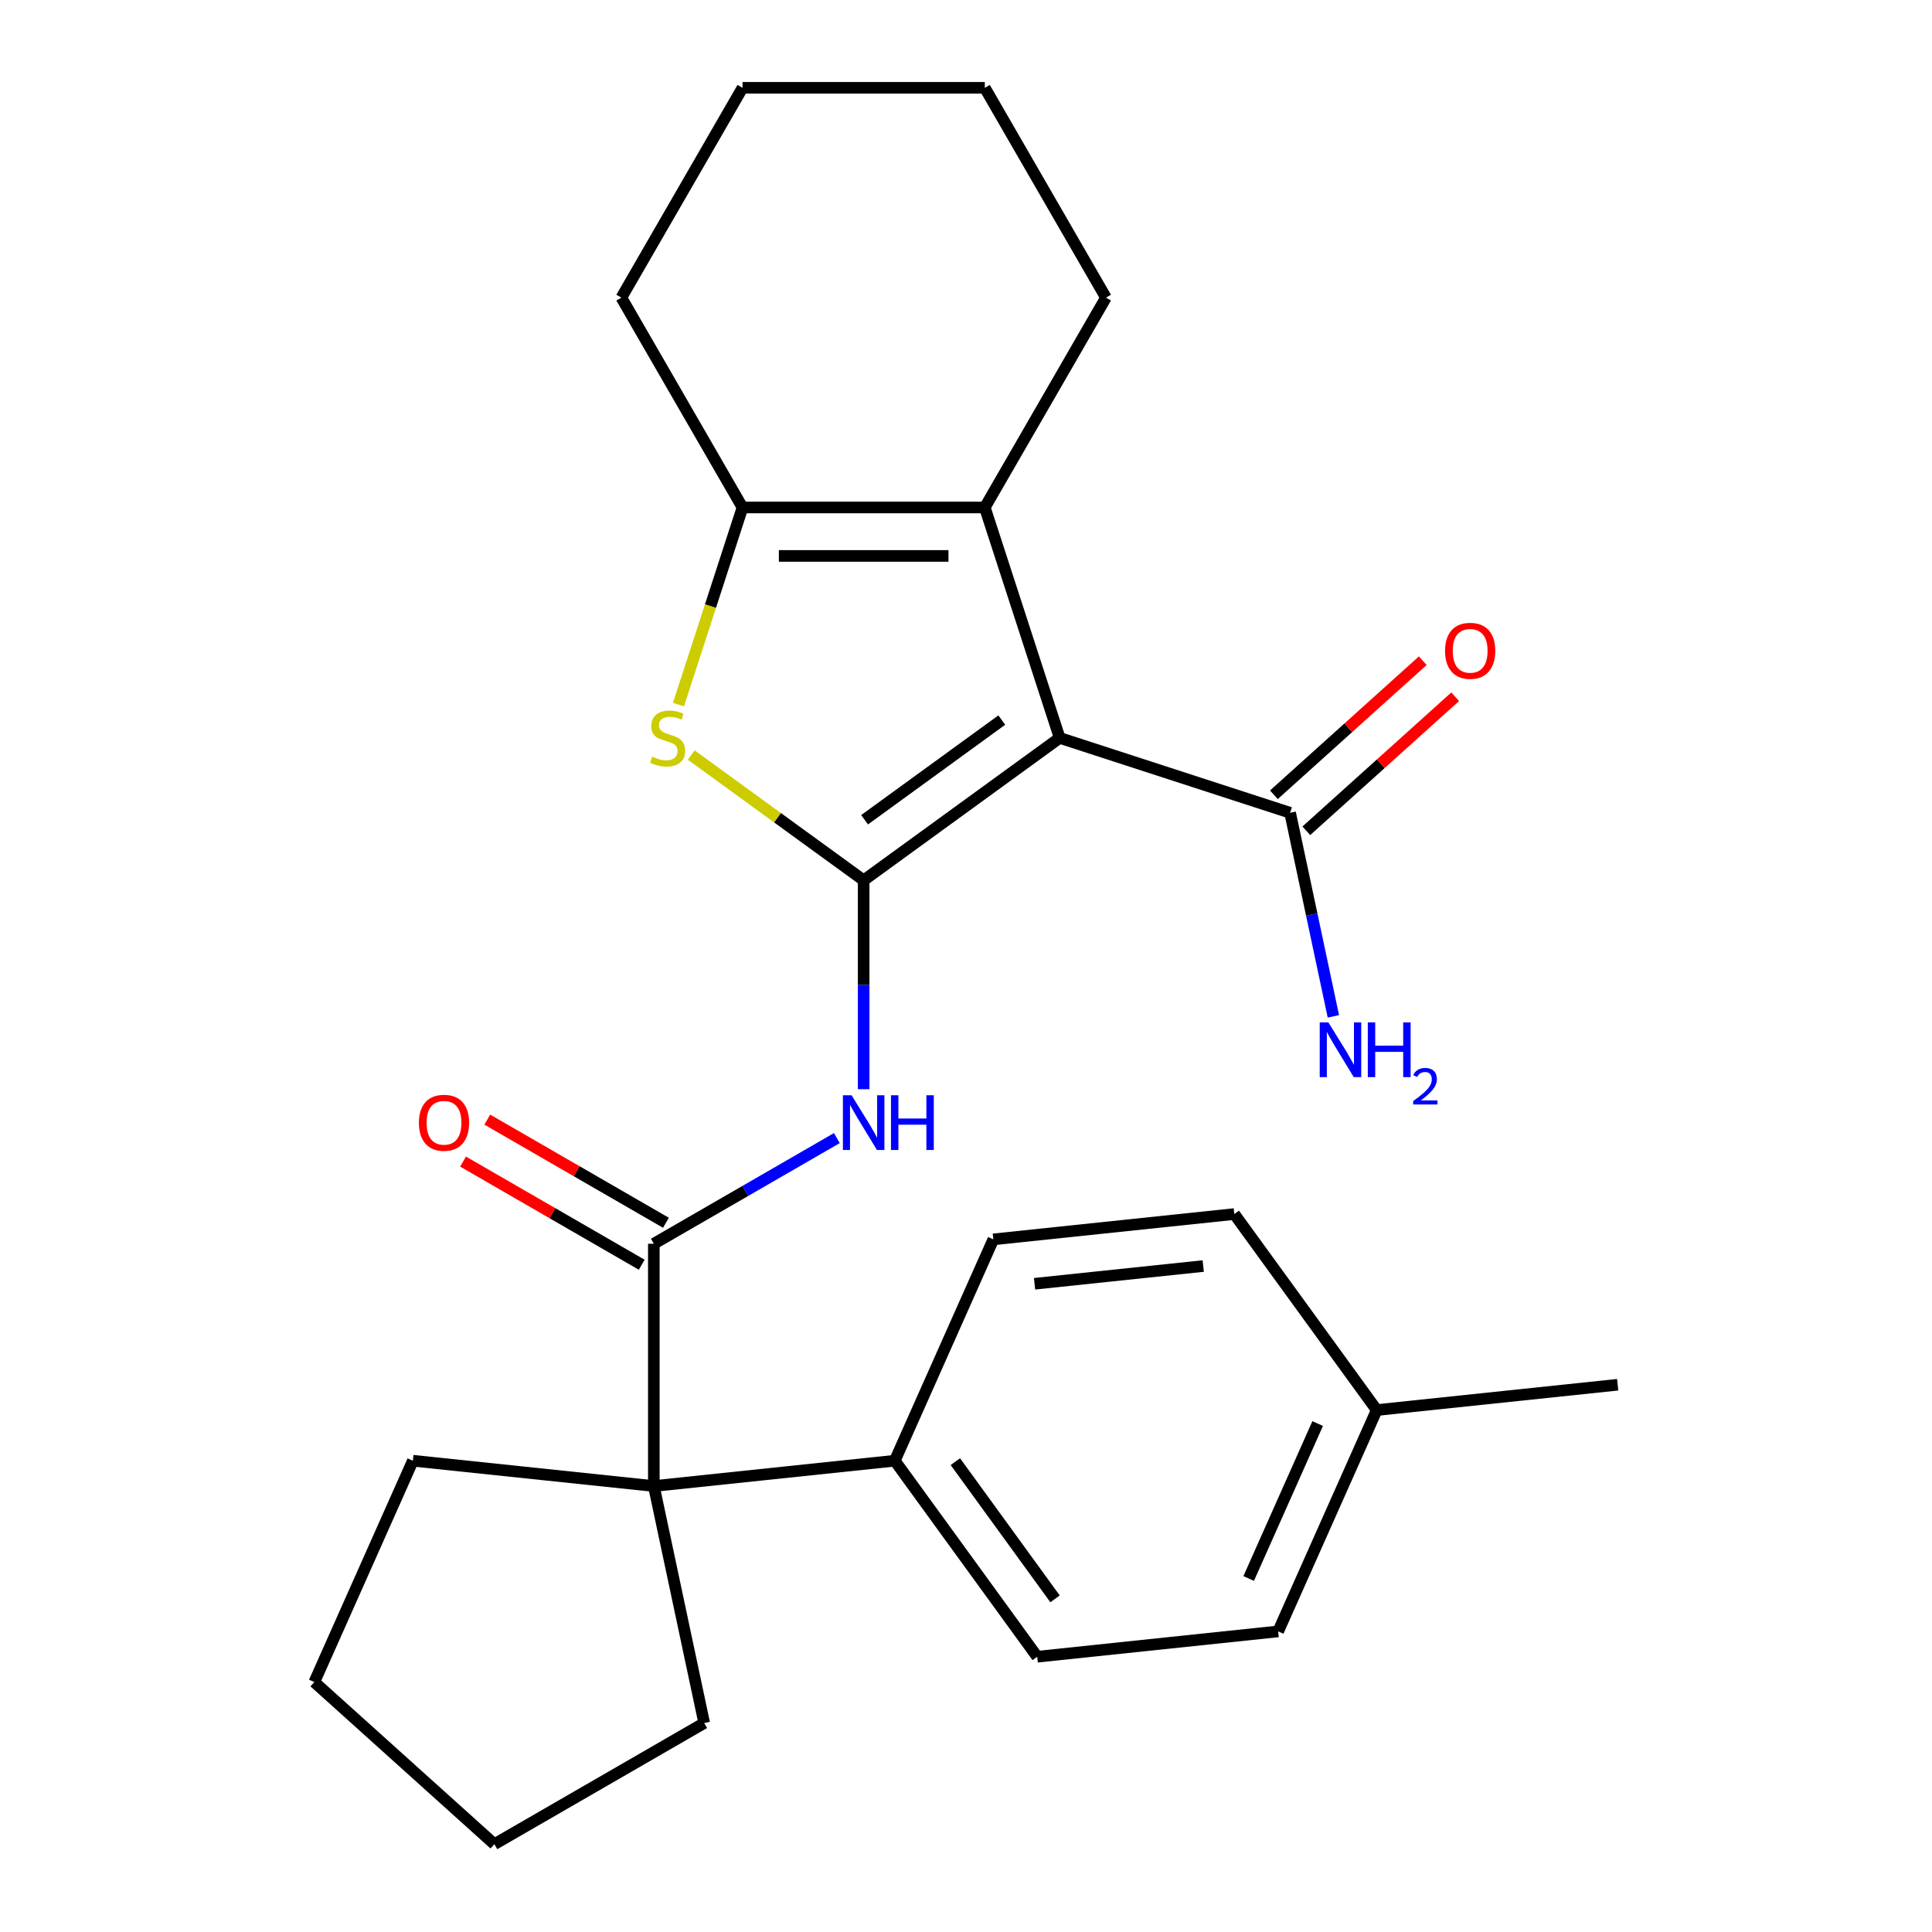 <?xml version='1.0' encoding='iso-8859-1'?>
<svg version='1.1' baseProfile='full'
              xmlns='http://www.w3.org/2000/svg'
                      xmlns:rdkit='http://www.rdkit.org/xml'
                      xmlns:xlink='http://www.w3.org/1999/xlink'
                  xml:space='preserve'
width='1000px' height='1000px' viewBox='0 0 1000 1000'>
<!-- END OF HEADER -->
<rect style='opacity:1.0;fill:#FFFFFF;stroke:none' width='1000' height='1000' x='0' y='0'> </rect>
<path class='bond-0' d='M 447.029,455.652 L 548.486,381.939' style='fill:none;fill-rule:evenodd;stroke:#000000;stroke-width:6px;stroke-linecap:butt;stroke-linejoin:miter;stroke-opacity:1' />
<path class='bond-0' d='M 447.505,424.304 L 518.525,372.704' style='fill:none;fill-rule:evenodd;stroke:#000000;stroke-width:6px;stroke-linecap:butt;stroke-linejoin:miter;stroke-opacity:1' />
<path class='bond-1' d='M 447.029,455.652 L 402.408,423.233' style='fill:none;fill-rule:evenodd;stroke:#000000;stroke-width:6px;stroke-linecap:butt;stroke-linejoin:miter;stroke-opacity:1' />
<path class='bond-1' d='M 402.408,423.233 L 357.786,390.814' style='fill:none;fill-rule:evenodd;stroke:#CCCC00;stroke-width:6px;stroke-linecap:butt;stroke-linejoin:miter;stroke-opacity:1' />
<path class='bond-3' d='M 447.029,455.652 L 447.029,509.709' style='fill:none;fill-rule:evenodd;stroke:#000000;stroke-width:6px;stroke-linecap:butt;stroke-linejoin:miter;stroke-opacity:1' />
<path class='bond-3' d='M 447.029,509.709 L 447.029,563.765' style='fill:none;fill-rule:evenodd;stroke:#0000FF;stroke-width:6px;stroke-linecap:butt;stroke-linejoin:miter;stroke-opacity:1' />
<path class='bond-2' d='M 548.486,381.939 L 509.733,262.668' style='fill:none;fill-rule:evenodd;stroke:#000000;stroke-width:6px;stroke-linecap:butt;stroke-linejoin:miter;stroke-opacity:1' />
<path class='bond-6' d='M 548.486,381.939 L 667.757,420.692' style='fill:none;fill-rule:evenodd;stroke:#000000;stroke-width:6px;stroke-linecap:butt;stroke-linejoin:miter;stroke-opacity:1' />
<path class='bond-4' d='M 351.178,364.684 L 367.751,313.676' style='fill:none;fill-rule:evenodd;stroke:#CCCC00;stroke-width:6px;stroke-linecap:butt;stroke-linejoin:miter;stroke-opacity:1' />
<path class='bond-4' d='M 367.751,313.676 L 384.325,262.668' style='fill:none;fill-rule:evenodd;stroke:#000000;stroke-width:6px;stroke-linecap:butt;stroke-linejoin:miter;stroke-opacity:1' />
<path class='bond-14' d='M 509.733,262.668 L 572.437,154.061' style='fill:none;fill-rule:evenodd;stroke:#000000;stroke-width:6px;stroke-linecap:butt;stroke-linejoin:miter;stroke-opacity:1' />
<path class='bond-26' d='M 509.733,262.668 L 384.325,262.668' style='fill:none;fill-rule:evenodd;stroke:#000000;stroke-width:6px;stroke-linecap:butt;stroke-linejoin:miter;stroke-opacity:1' />
<path class='bond-26' d='M 490.922,287.75 L 403.136,287.75' style='fill:none;fill-rule:evenodd;stroke:#000000;stroke-width:6px;stroke-linecap:butt;stroke-linejoin:miter;stroke-opacity:1' />
<path class='bond-5' d='M 433.154,589.071 L 385.788,616.418' style='fill:none;fill-rule:evenodd;stroke:#0000FF;stroke-width:6px;stroke-linecap:butt;stroke-linejoin:miter;stroke-opacity:1' />
<path class='bond-5' d='M 385.788,616.418 L 338.422,643.765' style='fill:none;fill-rule:evenodd;stroke:#000000;stroke-width:6px;stroke-linecap:butt;stroke-linejoin:miter;stroke-opacity:1' />
<path class='bond-18' d='M 384.325,262.668 L 321.62,154.061' style='fill:none;fill-rule:evenodd;stroke:#000000;stroke-width:6px;stroke-linecap:butt;stroke-linejoin:miter;stroke-opacity:1' />
<path class='bond-7' d='M 338.422,643.765 L 338.422,769.173' style='fill:none;fill-rule:evenodd;stroke:#000000;stroke-width:6px;stroke-linecap:butt;stroke-linejoin:miter;stroke-opacity:1' />
<path class='bond-9' d='M 344.692,632.904 L 298.457,606.21' style='fill:none;fill-rule:evenodd;stroke:#000000;stroke-width:6px;stroke-linecap:butt;stroke-linejoin:miter;stroke-opacity:1' />
<path class='bond-9' d='M 298.457,606.21 L 252.221,579.516' style='fill:none;fill-rule:evenodd;stroke:#FF0000;stroke-width:6px;stroke-linecap:butt;stroke-linejoin:miter;stroke-opacity:1' />
<path class='bond-9' d='M 332.152,654.625 L 285.916,627.931' style='fill:none;fill-rule:evenodd;stroke:#000000;stroke-width:6px;stroke-linecap:butt;stroke-linejoin:miter;stroke-opacity:1' />
<path class='bond-9' d='M 285.916,627.931 L 239.68,601.237' style='fill:none;fill-rule:evenodd;stroke:#FF0000;stroke-width:6px;stroke-linecap:butt;stroke-linejoin:miter;stroke-opacity:1' />
<path class='bond-10' d='M 676.148,430.012 L 714.679,395.319' style='fill:none;fill-rule:evenodd;stroke:#000000;stroke-width:6px;stroke-linecap:butt;stroke-linejoin:miter;stroke-opacity:1' />
<path class='bond-10' d='M 714.679,395.319 L 753.21,360.625' style='fill:none;fill-rule:evenodd;stroke:#FF0000;stroke-width:6px;stroke-linecap:butt;stroke-linejoin:miter;stroke-opacity:1' />
<path class='bond-10' d='M 659.365,411.373 L 697.896,376.679' style='fill:none;fill-rule:evenodd;stroke:#000000;stroke-width:6px;stroke-linecap:butt;stroke-linejoin:miter;stroke-opacity:1' />
<path class='bond-10' d='M 697.896,376.679 L 736.427,341.986' style='fill:none;fill-rule:evenodd;stroke:#FF0000;stroke-width:6px;stroke-linecap:butt;stroke-linejoin:miter;stroke-opacity:1' />
<path class='bond-13' d='M 667.757,420.692 L 678.956,473.379' style='fill:none;fill-rule:evenodd;stroke:#000000;stroke-width:6px;stroke-linecap:butt;stroke-linejoin:miter;stroke-opacity:1' />
<path class='bond-13' d='M 678.956,473.379 L 690.155,526.065' style='fill:none;fill-rule:evenodd;stroke:#0000FF;stroke-width:6px;stroke-linecap:butt;stroke-linejoin:miter;stroke-opacity:1' />
<path class='bond-8' d='M 338.422,769.173 L 463.143,756.064' style='fill:none;fill-rule:evenodd;stroke:#000000;stroke-width:6px;stroke-linecap:butt;stroke-linejoin:miter;stroke-opacity:1' />
<path class='bond-19' d='M 338.422,769.173 L 364.496,891.841' style='fill:none;fill-rule:evenodd;stroke:#000000;stroke-width:6px;stroke-linecap:butt;stroke-linejoin:miter;stroke-opacity:1' />
<path class='bond-20' d='M 338.422,769.173 L 213.7,756.064' style='fill:none;fill-rule:evenodd;stroke:#000000;stroke-width:6px;stroke-linecap:butt;stroke-linejoin:miter;stroke-opacity:1' />
<path class='bond-11' d='M 463.143,756.064 L 536.857,857.522' style='fill:none;fill-rule:evenodd;stroke:#000000;stroke-width:6px;stroke-linecap:butt;stroke-linejoin:miter;stroke-opacity:1' />
<path class='bond-11' d='M 494.492,756.54 L 546.091,827.561' style='fill:none;fill-rule:evenodd;stroke:#000000;stroke-width:6px;stroke-linecap:butt;stroke-linejoin:miter;stroke-opacity:1' />
<path class='bond-12' d='M 463.143,756.064 L 514.152,641.498' style='fill:none;fill-rule:evenodd;stroke:#000000;stroke-width:6px;stroke-linecap:butt;stroke-linejoin:miter;stroke-opacity:1' />
<path class='bond-15' d='M 536.857,857.522 L 661.578,844.413' style='fill:none;fill-rule:evenodd;stroke:#000000;stroke-width:6px;stroke-linecap:butt;stroke-linejoin:miter;stroke-opacity:1' />
<path class='bond-16' d='M 514.152,641.498 L 638.873,628.389' style='fill:none;fill-rule:evenodd;stroke:#000000;stroke-width:6px;stroke-linecap:butt;stroke-linejoin:miter;stroke-opacity:1' />
<path class='bond-16' d='M 535.482,664.476 L 622.787,655.3' style='fill:none;fill-rule:evenodd;stroke:#000000;stroke-width:6px;stroke-linecap:butt;stroke-linejoin:miter;stroke-opacity:1' />
<path class='bond-22' d='M 572.437,154.061 L 509.733,45.455' style='fill:none;fill-rule:evenodd;stroke:#000000;stroke-width:6px;stroke-linecap:butt;stroke-linejoin:miter;stroke-opacity:1' />
<path class='bond-29' d='M 661.578,844.413 L 712.586,729.847' style='fill:none;fill-rule:evenodd;stroke:#000000;stroke-width:6px;stroke-linecap:butt;stroke-linejoin:miter;stroke-opacity:1' />
<path class='bond-29' d='M 646.316,817.027 L 682.022,736.83' style='fill:none;fill-rule:evenodd;stroke:#000000;stroke-width:6px;stroke-linecap:butt;stroke-linejoin:miter;stroke-opacity:1' />
<path class='bond-17' d='M 638.873,628.389 L 712.586,729.847' style='fill:none;fill-rule:evenodd;stroke:#000000;stroke-width:6px;stroke-linecap:butt;stroke-linejoin:miter;stroke-opacity:1' />
<path class='bond-21' d='M 712.586,729.847 L 837.308,716.738' style='fill:none;fill-rule:evenodd;stroke:#000000;stroke-width:6px;stroke-linecap:butt;stroke-linejoin:miter;stroke-opacity:1' />
<path class='bond-23' d='M 321.62,154.061 L 384.325,45.455' style='fill:none;fill-rule:evenodd;stroke:#000000;stroke-width:6px;stroke-linecap:butt;stroke-linejoin:miter;stroke-opacity:1' />
<path class='bond-24' d='M 364.496,891.841 L 255.889,954.545' style='fill:none;fill-rule:evenodd;stroke:#000000;stroke-width:6px;stroke-linecap:butt;stroke-linejoin:miter;stroke-opacity:1' />
<path class='bond-25' d='M 213.7,756.064 L 162.692,870.631' style='fill:none;fill-rule:evenodd;stroke:#000000;stroke-width:6px;stroke-linecap:butt;stroke-linejoin:miter;stroke-opacity:1' />
<path class='bond-27' d='M 509.733,45.455 L 384.325,45.455' style='fill:none;fill-rule:evenodd;stroke:#000000;stroke-width:6px;stroke-linecap:butt;stroke-linejoin:miter;stroke-opacity:1' />
<path class='bond-28' d='M 255.889,954.545 L 162.692,870.631' style='fill:none;fill-rule:evenodd;stroke:#000000;stroke-width:6px;stroke-linecap:butt;stroke-linejoin:miter;stroke-opacity:1' />
<path  class='atom-2' d='M 337.571 391.659
Q 337.891 391.779, 339.211 392.339
Q 340.531 392.899, 341.971 393.259
Q 343.451 393.579, 344.891 393.579
Q 347.571 393.579, 349.131 392.299
Q 350.691 390.979, 350.691 388.699
Q 350.691 387.139, 349.891 386.179
Q 349.131 385.219, 347.931 384.699
Q 346.731 384.179, 344.731 383.579
Q 342.211 382.819, 340.691 382.099
Q 339.211 381.379, 338.131 379.859
Q 337.091 378.339, 337.091 375.779
Q 337.091 372.219, 339.491 370.019
Q 341.931 367.819, 346.731 367.819
Q 350.011 367.819, 353.731 369.379
L 352.811 372.459
Q 349.411 371.059, 346.851 371.059
Q 344.091 371.059, 342.571 372.219
Q 341.051 373.339, 341.091 375.299
Q 341.091 376.819, 341.851 377.739
Q 342.651 378.659, 343.771 379.179
Q 344.931 379.699, 346.851 380.299
Q 349.411 381.099, 350.931 381.899
Q 352.451 382.699, 353.531 384.339
Q 354.651 385.939, 354.651 388.699
Q 354.651 392.619, 352.011 394.739
Q 349.411 396.819, 345.051 396.819
Q 342.531 396.819, 340.611 396.259
Q 338.731 395.739, 336.491 394.819
L 337.571 391.659
' fill='#CCCC00'/>
<path  class='atom-4' d='M 440.769 566.901
L 450.049 581.901
Q 450.969 583.381, 452.449 586.061
Q 453.929 588.741, 454.009 588.901
L 454.009 566.901
L 457.769 566.901
L 457.769 595.221
L 453.889 595.221
L 443.929 578.821
Q 442.769 576.901, 441.529 574.701
Q 440.329 572.501, 439.969 571.821
L 439.969 595.221
L 436.289 595.221
L 436.289 566.901
L 440.769 566.901
' fill='#0000FF'/>
<path  class='atom-4' d='M 461.169 566.901
L 465.009 566.901
L 465.009 578.941
L 479.489 578.941
L 479.489 566.901
L 483.329 566.901
L 483.329 595.221
L 479.489 595.221
L 479.489 582.141
L 465.009 582.141
L 465.009 595.221
L 461.169 595.221
L 461.169 566.901
' fill='#0000FF'/>
<path  class='atom-10' d='M 216.815 581.141
Q 216.815 574.341, 220.175 570.541
Q 223.535 566.741, 229.815 566.741
Q 236.095 566.741, 239.455 570.541
Q 242.815 574.341, 242.815 581.141
Q 242.815 588.021, 239.415 591.941
Q 236.015 595.821, 229.815 595.821
Q 223.575 595.821, 220.175 591.941
Q 216.815 588.061, 216.815 581.141
M 229.815 592.621
Q 234.135 592.621, 236.455 589.741
Q 238.815 586.821, 238.815 581.141
Q 238.815 575.581, 236.455 572.781
Q 234.135 569.941, 229.815 569.941
Q 225.495 569.941, 223.135 572.741
Q 220.815 575.541, 220.815 581.141
Q 220.815 586.861, 223.135 589.741
Q 225.495 592.621, 229.815 592.621
' fill='#FF0000'/>
<path  class='atom-11' d='M 747.954 336.858
Q 747.954 330.058, 751.314 326.258
Q 754.674 322.458, 760.954 322.458
Q 767.234 322.458, 770.594 326.258
Q 773.954 330.058, 773.954 336.858
Q 773.954 343.738, 770.554 347.658
Q 767.154 351.538, 760.954 351.538
Q 754.714 351.538, 751.314 347.658
Q 747.954 343.778, 747.954 336.858
M 760.954 348.338
Q 765.274 348.338, 767.594 345.458
Q 769.954 342.538, 769.954 336.858
Q 769.954 331.298, 767.594 328.498
Q 765.274 325.658, 760.954 325.658
Q 756.634 325.658, 754.274 328.458
Q 751.954 331.258, 751.954 336.858
Q 751.954 342.578, 754.274 345.458
Q 756.634 348.338, 760.954 348.338
' fill='#FF0000'/>
<path  class='atom-14' d='M 687.571 529.2
L 696.851 544.2
Q 697.771 545.68, 699.251 548.36
Q 700.731 551.04, 700.811 551.2
L 700.811 529.2
L 704.571 529.2
L 704.571 557.52
L 700.691 557.52
L 690.731 541.12
Q 689.571 539.2, 688.331 537
Q 687.131 534.8, 686.771 534.12
L 686.771 557.52
L 683.091 557.52
L 683.091 529.2
L 687.571 529.2
' fill='#0000FF'/>
<path  class='atom-14' d='M 707.971 529.2
L 711.811 529.2
L 711.811 541.24
L 726.291 541.24
L 726.291 529.2
L 730.131 529.2
L 730.131 557.52
L 726.291 557.52
L 726.291 544.44
L 711.811 544.44
L 711.811 557.52
L 707.971 557.52
L 707.971 529.2
' fill='#0000FF'/>
<path  class='atom-14' d='M 731.504 556.527
Q 732.19 554.758, 733.827 553.781
Q 735.464 552.778, 737.734 552.778
Q 740.559 552.778, 742.143 554.309
Q 743.727 555.84, 743.727 558.559
Q 743.727 561.331, 741.668 563.919
Q 739.635 566.506, 735.411 569.568
L 744.044 569.568
L 744.044 571.68
L 731.451 571.68
L 731.451 569.911
Q 734.936 567.43, 736.995 565.582
Q 739.08 563.734, 740.084 562.071
Q 741.087 560.407, 741.087 558.691
Q 741.087 556.896, 740.189 555.893
Q 739.292 554.89, 737.734 554.89
Q 736.229 554.89, 735.226 555.497
Q 734.223 556.104, 733.51 557.451
L 731.504 556.527
' fill='#0000FF'/>
</svg>
